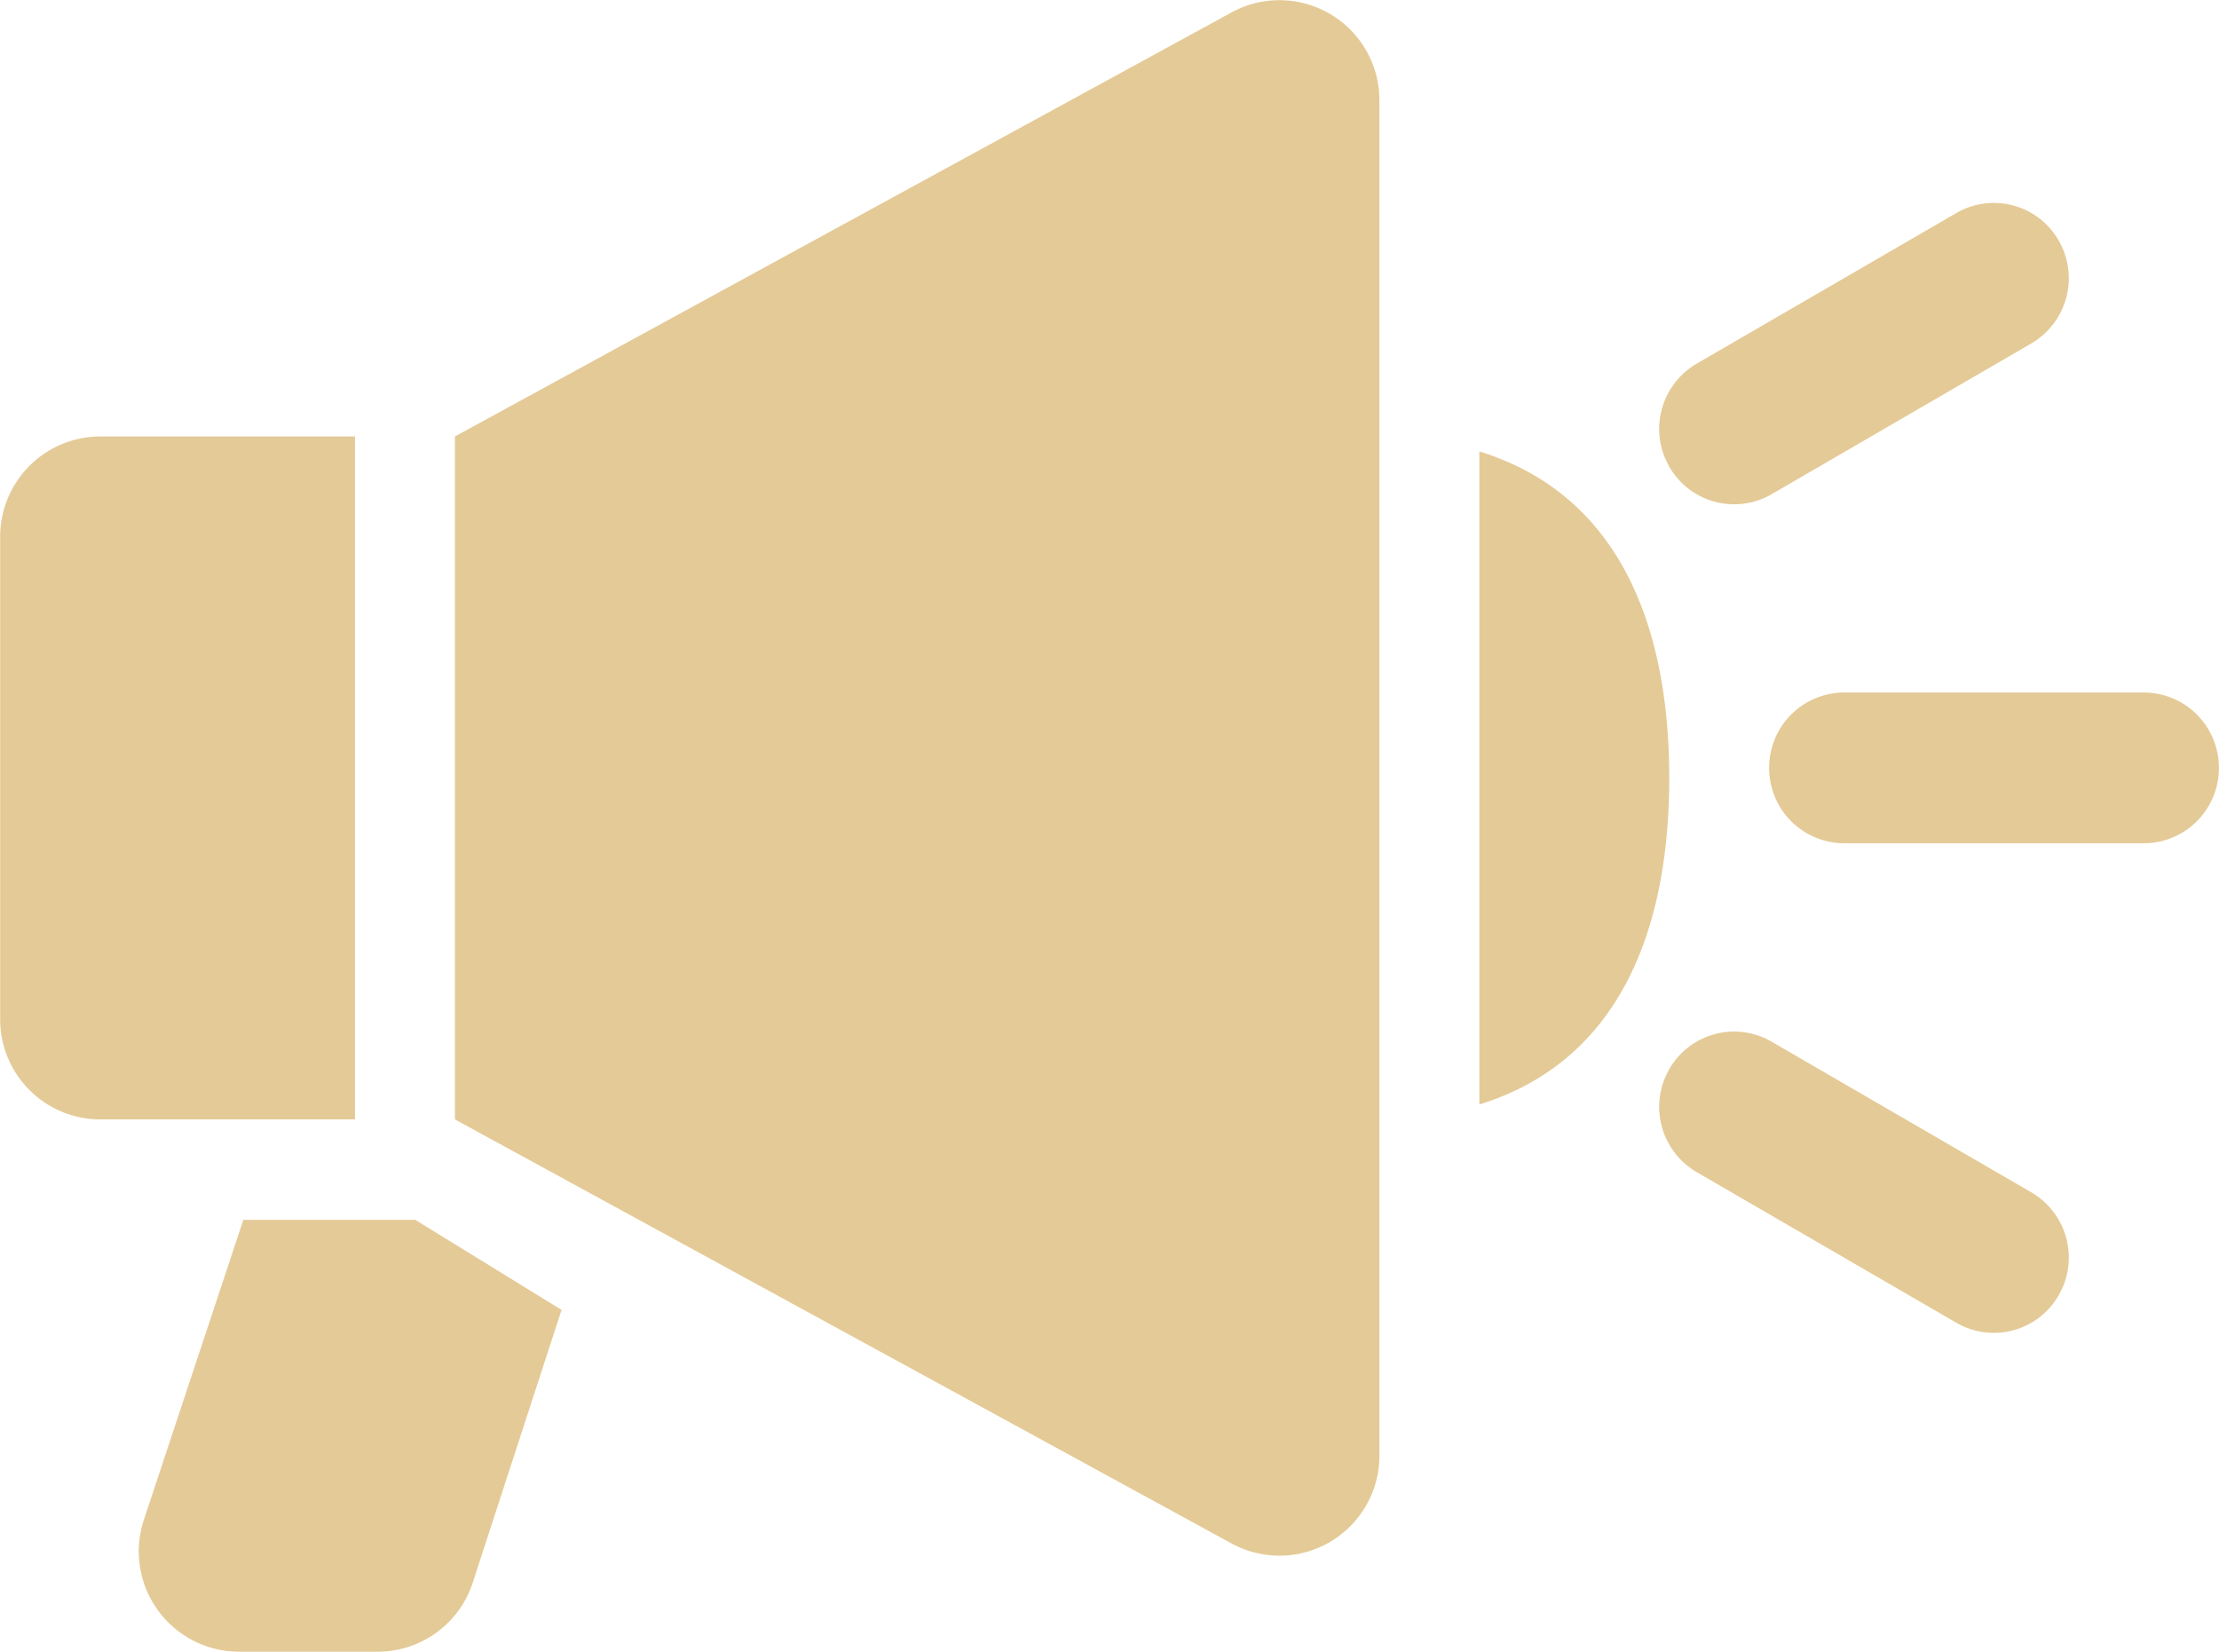 <svg xmlns="http://www.w3.org/2000/svg" width="189.906" height="141.35" viewBox="0 0 189.906 141.35">
  <defs>
    <style>
      .cls-1 {
        fill: #e4ca96;
        fill-rule: evenodd;
      }
    </style>
  </defs>
  <path id="flow_icon3.svg" class="cls-1" d="M492.786,4844.38H514.6v-58.44H492.786a8.575,8.575,0,0,0-8.553,8.59v41.26A8.568,8.568,0,0,0,492.786,4844.38Zm26.968,8.59H505.046l-8.507,25.65a8.588,8.588,0,0,0,8.115,11.31h11.9a8.558,8.558,0,0,0,8.114-5.88l7.61-23.37Zm3.4-8.59,66.581,36.35a8.556,8.556,0,0,0,12.537-7.61V4757.2a8.556,8.556,0,0,0-12.537-7.61l-66.581,36.35v58.44Zm87.671-57.16v55.88c11.887-3.67,16.251-14.79,16.251-27.94S622.708,4790.89,610.821,4787.22Zm56.879,33.53H642.041a6.434,6.434,0,0,1-6.415-6.45h0a6.434,6.434,0,0,1,6.415-6.45H667.7a6.434,6.434,0,0,1,6.415,6.45h0A6.434,6.434,0,0,1,667.7,4820.75Zm-16.058,41.03-22.222-12.89a6.458,6.458,0,0,1-2.348-8.8h0a6.393,6.393,0,0,1,8.763-2.36l22.222,12.89a6.456,6.456,0,0,1,2.348,8.8h0A6.392,6.392,0,0,1,651.642,4861.78Zm6.415-83.8-22.222,12.9a6.4,6.4,0,0,1-8.763-2.36h0a6.467,6.467,0,0,1,2.348-8.81l22.222-12.89a6.392,6.392,0,0,1,8.763,2.36h0A6.456,6.456,0,0,1,658.057,4777.98Z" transform="translate(-484.219 -4748.59)"/>
</svg>
